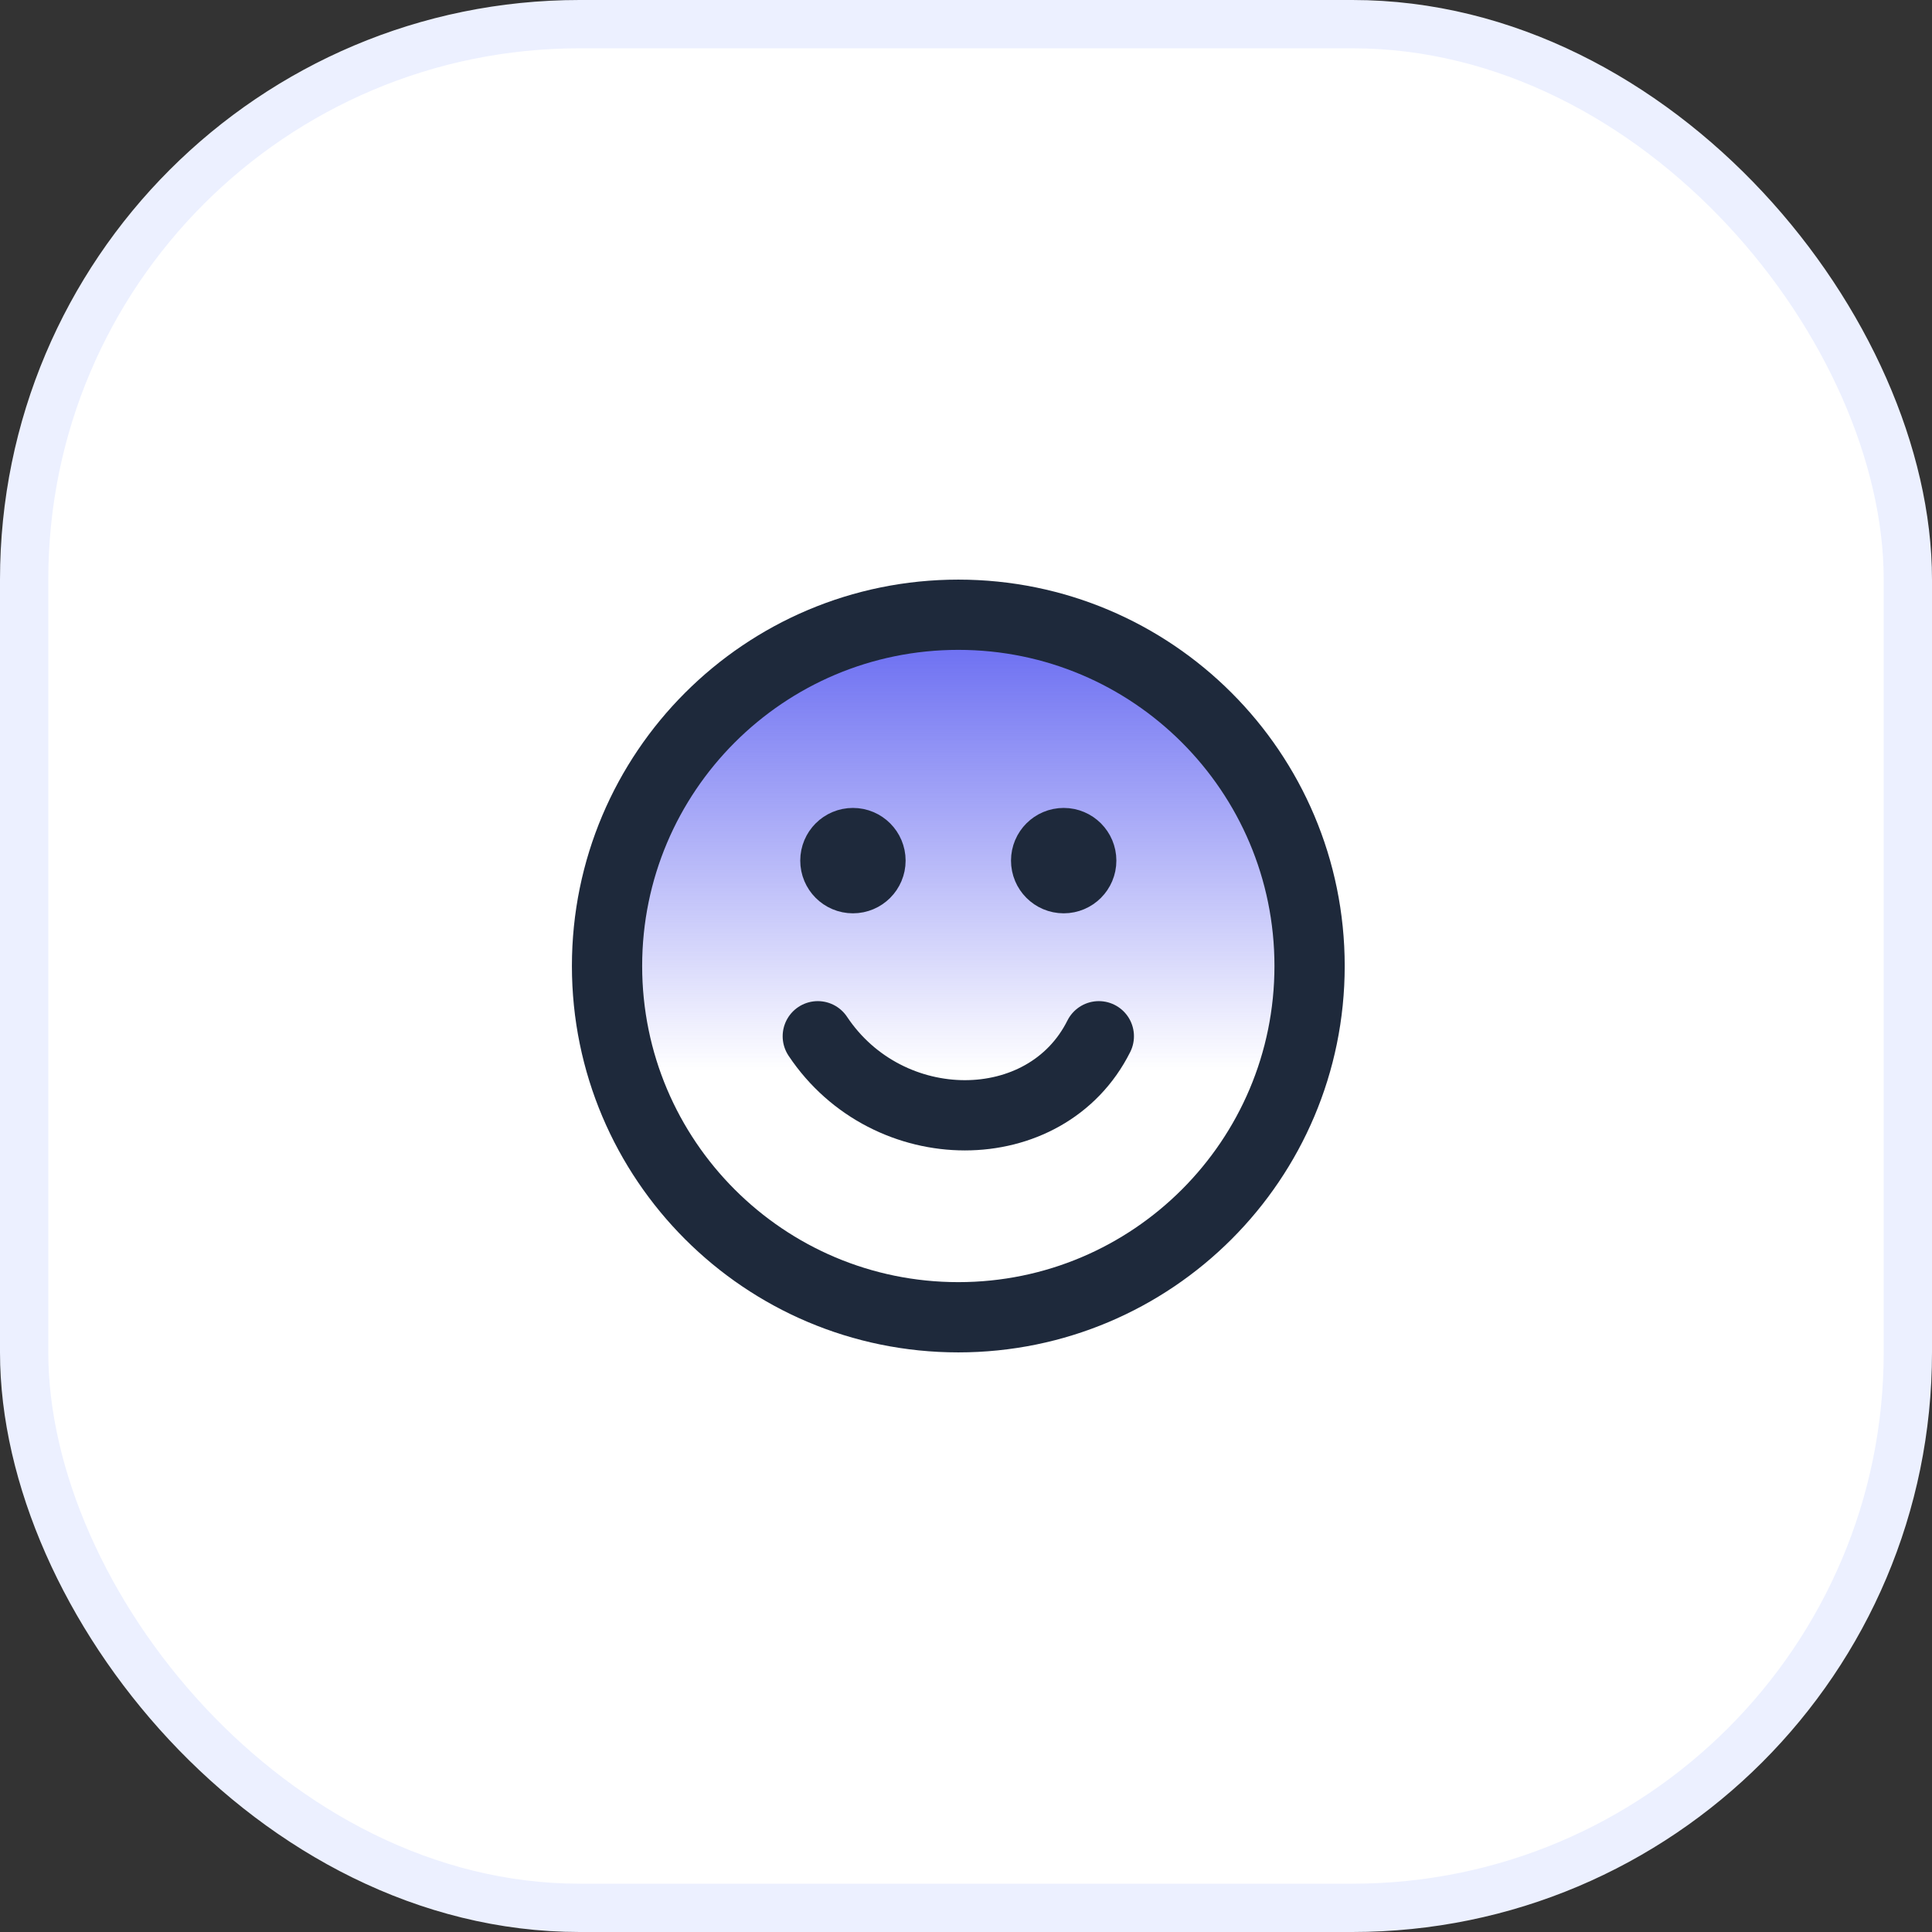 <svg width="80" height="80" viewBox="0 0 80 80" fill="none" xmlns="http://www.w3.org/2000/svg">
  <rect x="0" y="0" width="80" height="80" fill="#333333" stroke="none"/>
  <rect x="1" y="1" width="78" height="78" rx="23" fill="white"/>
  <rect x="1" y="1" width="78" height="78" rx="23" stroke="#ECF0FF" stroke-width="2"/>
  <g clip-path="url(#clip0_2683_5798)">
    <path d="M39.682 54.545C47.711 54.545 54.227 48.029 54.227 40C54.227 31.971 47.711 25.455 39.682 25.455C31.653 25.455 25.136 31.971 25.136 40C25.136 48.029 31.653 54.545 39.682 54.545Z" fill="url(#paint0_linear_2683_5798)"/>
    <path d="M54.227 40C54.227 48.033 47.715 54.545 39.682 54.545C31.648 54.545 25.136 48.033 25.136 40C25.136 31.967 31.648 25.455 39.682 25.455C47.715 25.455 54.227 31.967 54.227 40Z" stroke="#1E293B" stroke-width="2.909" stroke-linecap="round" stroke-linejoin="round"/>
    <path d="M33.863 42.909C36.772 47.273 43.318 47.273 45.5 42.909" stroke="#1E293B" stroke-width="2.909" stroke-linecap="round" stroke-linejoin="round"/>
    <path d="M44.045 35.636H44.06M44.772 35.636C44.772 36.038 44.447 36.364 44.045 36.364C43.644 36.364 43.318 36.038 43.318 35.636C43.318 35.235 43.644 34.909 44.045 34.909C44.447 34.909 44.772 35.235 44.772 35.636Z" stroke="#1E293B" stroke-width="2.909" stroke-linecap="round" stroke-linejoin="round"/>
    <path d="M35.318 35.636H35.333M36.045 35.636C36.045 36.038 35.72 36.364 35.318 36.364C34.916 36.364 34.591 36.038 34.591 35.636C34.591 35.235 34.916 34.909 35.318 34.909C35.72 34.909 36.045 35.235 36.045 35.636Z" stroke="#1E293B" stroke-width="2.909" stroke-linecap="round" stroke-linejoin="round"/>
  </g>
  <defs>
    <linearGradient id="paint0_linear_2683_5798" x1="39.682" y1="25.455" x2="39.682" y2="44.364" gradientUnits="userSpaceOnUse">
      <stop stop-color="#6366F1"/>
      <stop offset="1" stop-color="#6366F1" stop-opacity="0"/>
    </linearGradient>
    <clipPath id="clip0_2683_5798">
      <rect width="32" height="32" fill="white" transform="translate(23.682 24)"/>
    </clipPath>
  </defs>
</svg>
